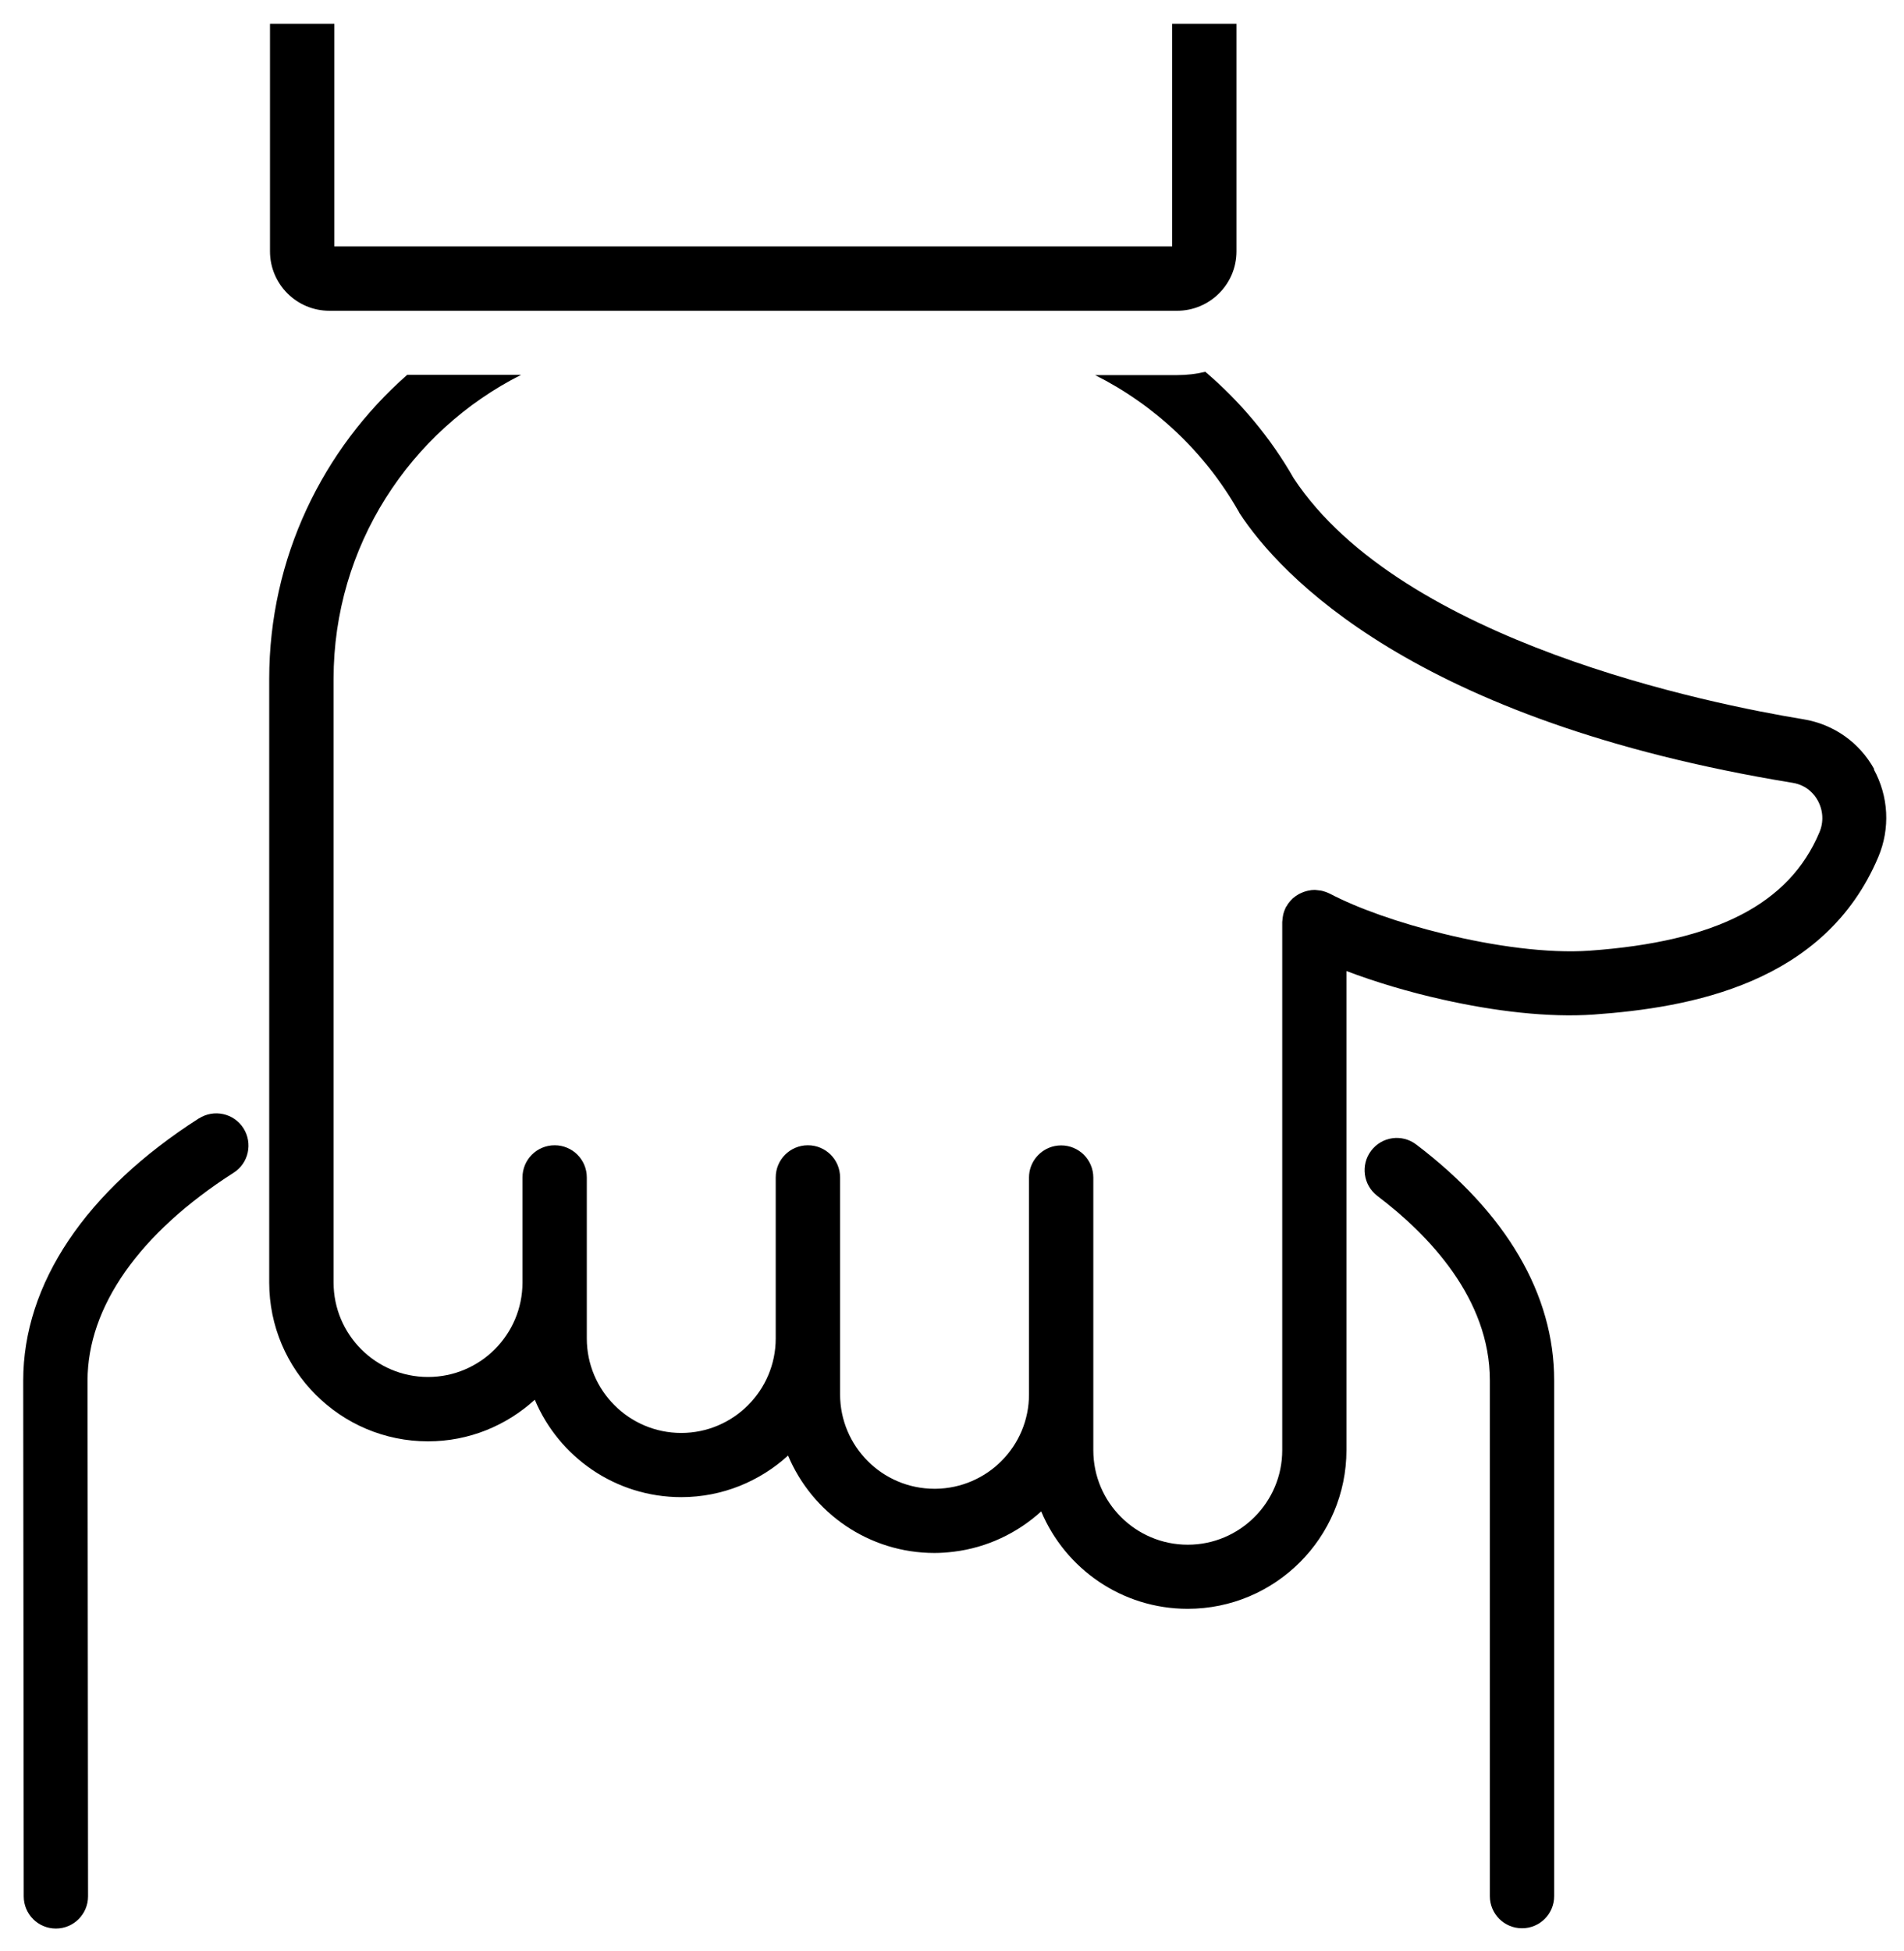 <svg width="41" height="42" viewBox="0 0 41 42" fill="none" xmlns="http://www.w3.org/2000/svg">
<g clip-path="url(#clip0_2352_84)">
<path d="M40.361 16.562C40.041 15.982 39.485 15.591 38.833 15.484C36.846 15.158 30.188 13.827 27.858 10.296C27.354 9.414 26.705 8.645 25.955 8.004C25.761 8.051 25.558 8.075 25.347 8.075H23.582C24.857 8.716 25.942 9.726 26.67 11.008C26.675 11.016 26.681 11.021 26.683 11.029C26.686 11.035 26.689 11.043 26.692 11.049C27.546 12.349 30.415 15.514 38.606 16.853C38.918 16.905 39.077 17.113 39.143 17.233C39.26 17.447 39.274 17.696 39.178 17.92C38.527 19.464 36.953 20.272 34.228 20.466C33.328 20.529 32.167 20.368 31.083 20.102C30.13 19.869 29.238 19.555 28.633 19.237C28.624 19.232 28.616 19.232 28.608 19.226C28.586 19.215 28.561 19.207 28.54 19.199C28.518 19.191 28.498 19.185 28.477 19.18C28.455 19.174 28.433 19.171 28.411 19.169C28.386 19.166 28.362 19.163 28.337 19.16C28.329 19.16 28.318 19.158 28.31 19.158C28.299 19.158 28.285 19.16 28.274 19.16C28.249 19.16 28.227 19.163 28.203 19.169C28.181 19.171 28.159 19.177 28.137 19.182C28.115 19.188 28.096 19.193 28.074 19.201C28.052 19.21 28.03 19.218 28.008 19.229C27.989 19.237 27.97 19.248 27.951 19.259C27.932 19.27 27.913 19.284 27.893 19.297C27.877 19.311 27.858 19.325 27.841 19.338C27.825 19.355 27.809 19.369 27.792 19.388C27.779 19.404 27.765 19.421 27.751 19.437C27.735 19.456 27.724 19.478 27.71 19.5C27.705 19.511 27.696 19.519 27.691 19.527C27.685 19.535 27.685 19.544 27.68 19.552C27.669 19.574 27.661 19.599 27.652 19.62C27.644 19.642 27.639 19.662 27.633 19.683C27.628 19.705 27.625 19.724 27.622 19.746C27.62 19.771 27.617 19.796 27.614 19.82C27.614 19.828 27.611 19.837 27.611 19.848V31.22C27.611 32.34 26.7 33.254 25.577 33.254C24.455 33.254 23.543 32.343 23.543 31.22V25.35C23.543 25.159 23.464 24.984 23.338 24.858C23.212 24.734 23.04 24.658 22.851 24.658C22.804 24.658 22.755 24.663 22.711 24.672C22.396 24.737 22.158 25.016 22.158 25.35V30.018C22.158 31.133 21.26 32.036 20.148 32.05C20.14 32.05 20.132 32.05 20.124 32.05C19.001 32.05 18.09 31.138 18.09 30.015V25.348C18.09 24.964 17.78 24.655 17.397 24.655C17.014 24.655 16.704 24.964 16.704 25.348V28.814C16.704 29.933 15.793 30.848 14.67 30.848C13.548 30.848 12.636 29.936 12.636 28.814V25.348C12.636 24.964 12.327 24.655 11.944 24.655C11.56 24.655 11.251 24.964 11.251 25.348V27.609C11.251 28.732 10.339 29.643 9.217 29.643C8.094 29.643 7.183 28.732 7.183 27.609V14.616C7.183 11.758 8.828 9.277 11.221 8.07H8.768C6.95 9.669 5.797 12.009 5.797 14.616V27.609C5.797 29.495 7.33 31.029 9.217 31.029C10.104 31.029 10.909 30.686 11.516 30.133C12.034 31.365 13.252 32.23 14.67 32.23C15.557 32.23 16.362 31.888 16.97 31.335C17.487 32.567 18.706 33.432 20.124 33.432C20.263 33.432 20.4 33.421 20.535 33.405C21.257 33.317 21.909 33.002 22.421 32.537C22.938 33.769 24.157 34.634 25.575 34.634C27.461 34.634 28.994 33.101 28.994 31.215V20.904C29.616 21.14 30.333 21.356 31.072 21.52C32.184 21.77 33.344 21.909 34.316 21.841C36.394 21.693 39.291 21.181 40.446 18.451C40.706 17.835 40.67 17.143 40.347 16.557L40.361 16.562Z" fill="black"/>
<path d="M7.09 6.69H25.348C26.051 6.69 26.626 6.118 26.626 5.412V0.514H25.241V5.305H7.199V0.514H5.814V5.412C5.814 6.115 6.386 6.69 7.092 6.69H7.09Z" fill="black"/>
<path d="M30.497 24.639C30.19 24.406 29.758 24.466 29.525 24.773C29.295 25.077 29.353 25.512 29.659 25.745C30.765 26.582 32.082 27.954 32.082 29.717V40.819C32.082 41.202 32.391 41.511 32.775 41.511C33.158 41.511 33.467 41.202 33.467 40.819V29.717C33.467 27.869 32.441 26.114 30.497 24.639Z" fill="black"/>
<path d="M4.284 24.075C1.844 25.635 0.5 27.639 0.5 29.72L0.511 40.824C0.511 41.207 0.82 41.517 1.204 41.517C1.587 41.517 1.896 41.205 1.896 40.824L1.885 29.723C1.885 28.132 3.002 26.544 5.031 25.246C5.354 25.041 5.447 24.611 5.242 24.288C5.036 23.965 4.607 23.872 4.284 24.077V24.075Z" fill="black"/>
</g>
<defs>
<clipPath id="clip0_2352_84">
<rect width="40.132" height="41" fill="white" transform="translate(0.5 0.514)"/>
</clipPath>
</defs>
</svg>

